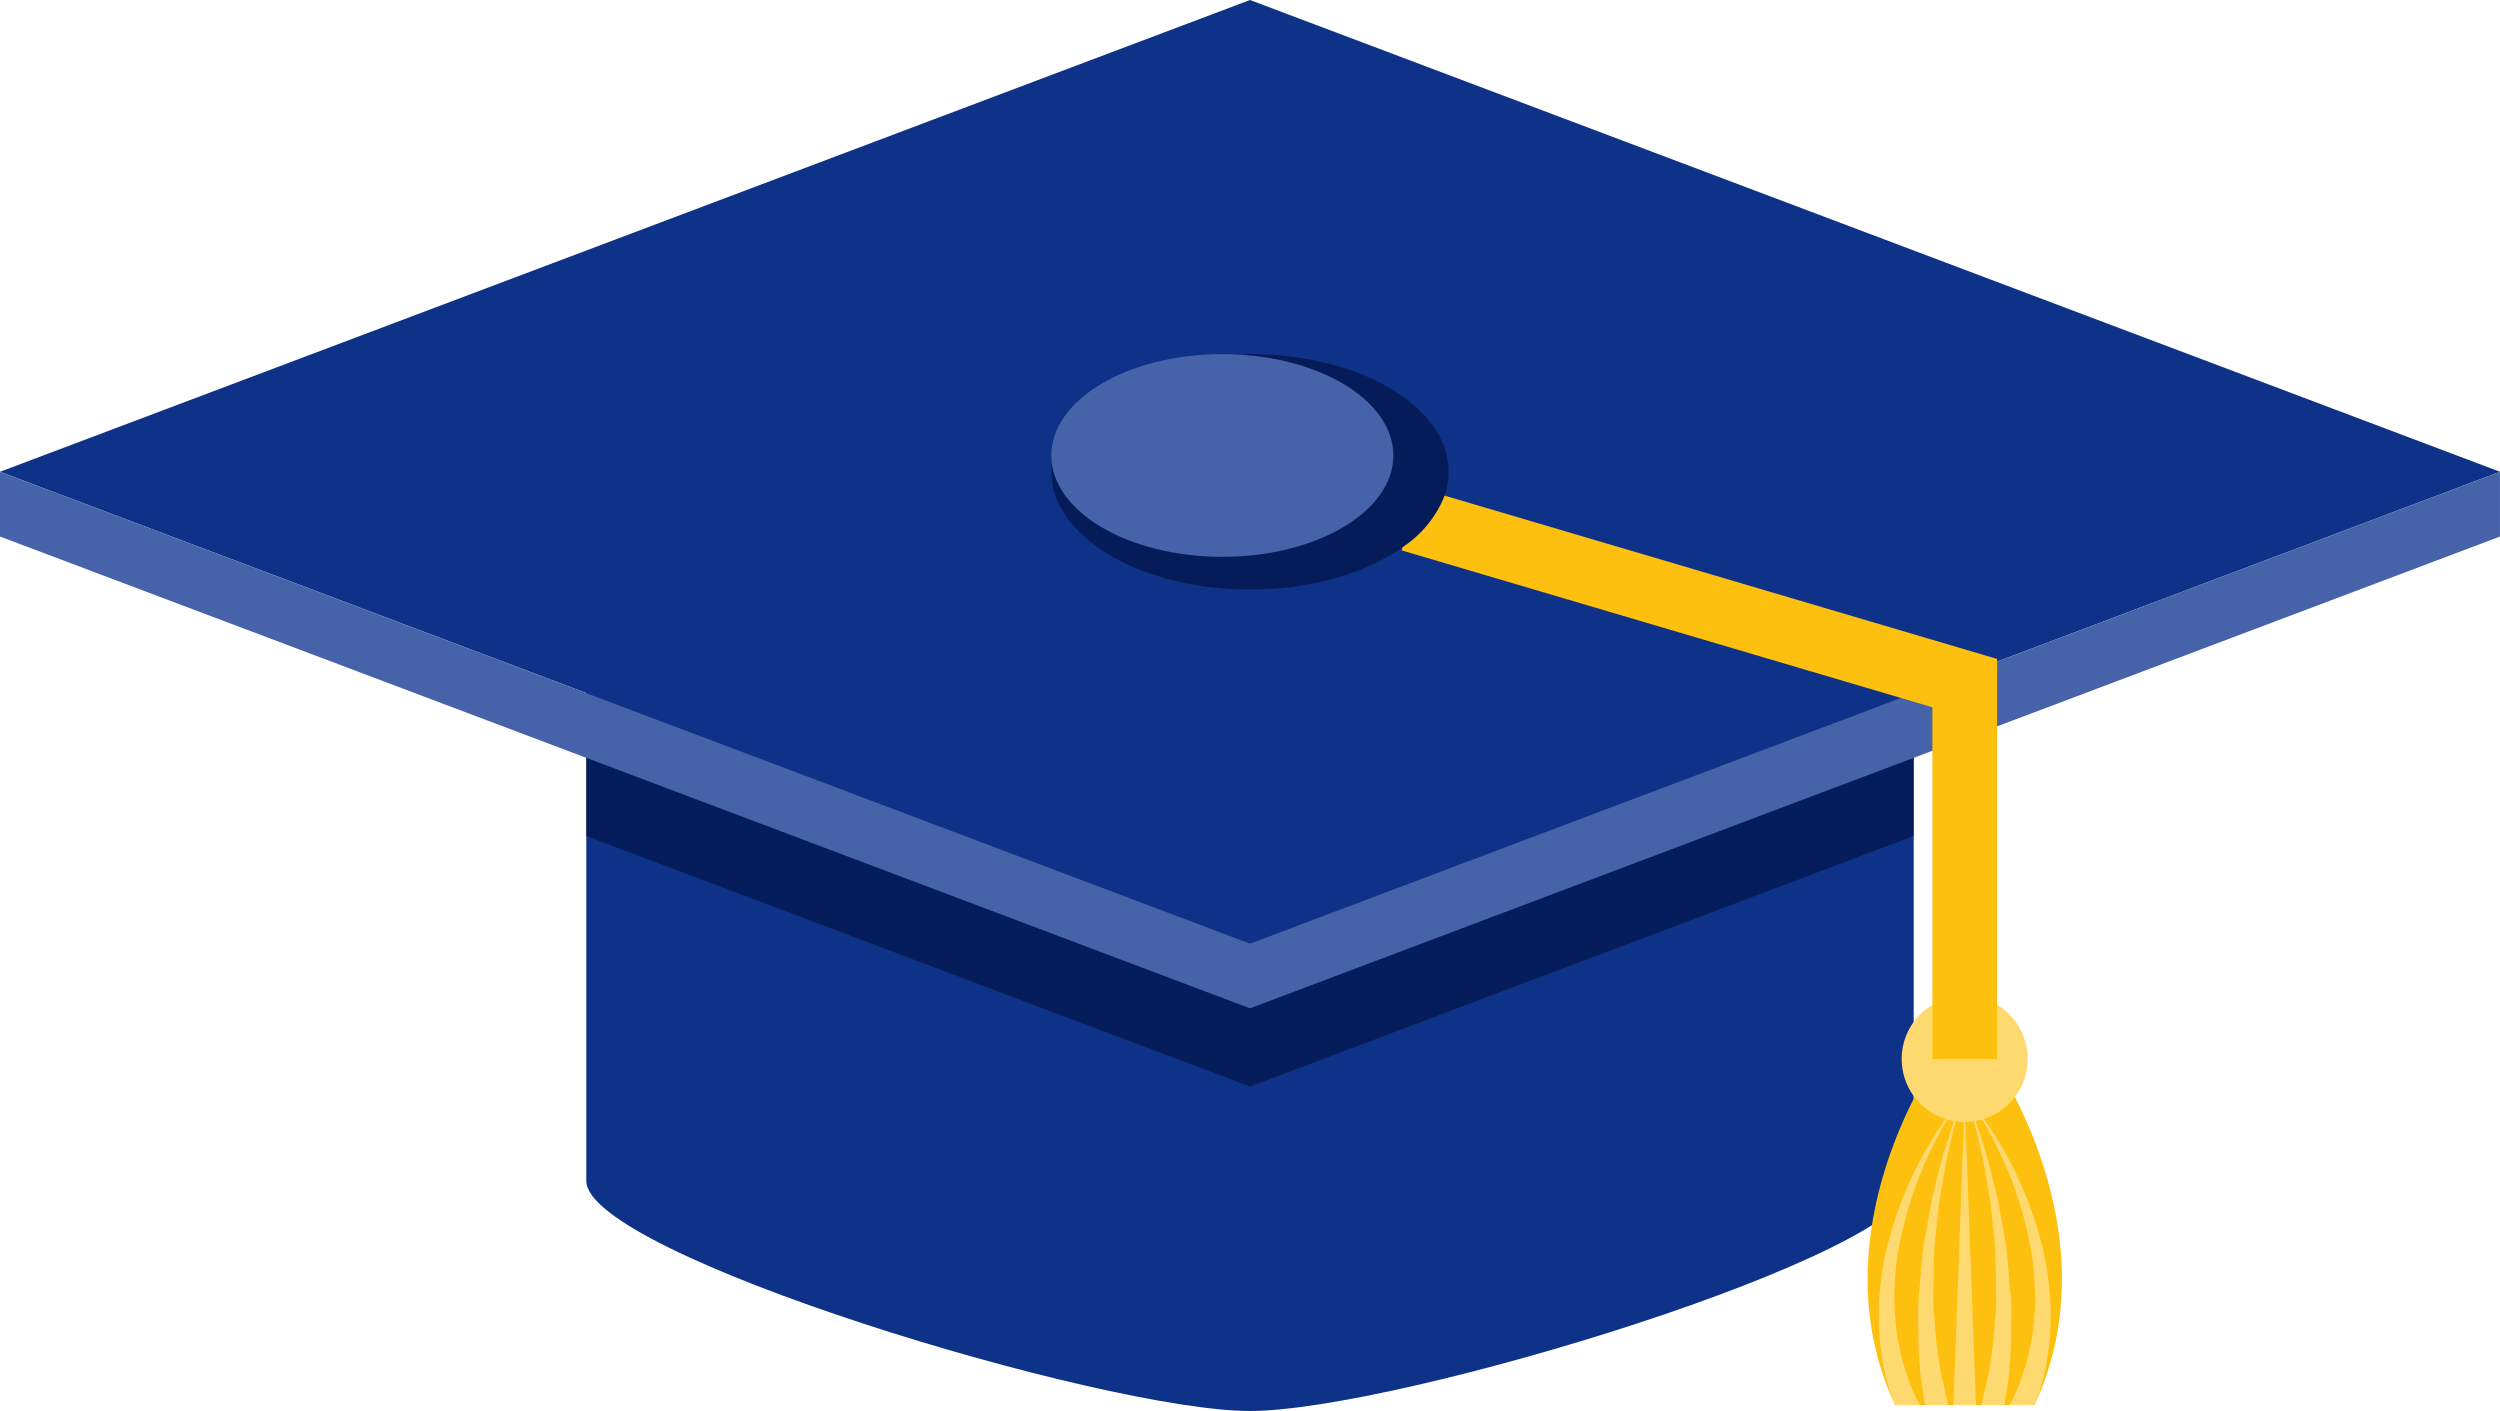 <svg id="Group_6985" data-name="Group 6985" xmlns="http://www.w3.org/2000/svg" xmlns:xlink="http://www.w3.org/1999/xlink" width="166.655" height="94.06" viewBox="0 0 166.655 94.06">
  <defs>
    <clipPath id="clip-path">
      <rect id="Rectangle_280" data-name="Rectangle 280" width="166.655" height="94.06" fill="none"/>
    </clipPath>
    <clipPath id="clip-path-2">
      <rect id="Rectangle_279" data-name="Rectangle 279" width="166.654" height="94.06" fill="none"/>
    </clipPath>
    <clipPath id="clip-path-3">
      <rect id="Rectangle_277" data-name="Rectangle 277" width="88.489" height="32.238" fill="#021446"/>
    </clipPath>
    <clipPath id="clip-path-4">
      <rect id="Rectangle_278" data-name="Rectangle 278" width="26.488" height="15.699" fill="none"/>
    </clipPath>
  </defs>
  <g id="Group_6984" data-name="Group 6984" transform="translate(0)">
    <g id="Group_6983" data-name="Group 6983" clip-path="url(#clip-path)">
      <g id="Group_6982" data-name="Group 6982" transform="translate(0 0)">
        <g id="Group_6981" data-name="Group 6981" clip-path="url(#clip-path-2)">
          <path id="Path_143" data-name="Path 143" d="M18.113,16.628V59.471c0,4.9,34.434,15.337,44.245,15.337S106.6,64.367,106.6,59.471V16.628Z" transform="translate(20.971 19.252)" fill="#0f3289"/>
          <g id="Group_6977" data-name="Group 6977" transform="translate(39.083 40.195)" opacity="0.701">
            <g id="Group_6976" data-name="Group 6976">
              <g id="Group_6975" data-name="Group 6975" clip-path="url(#clip-path-3)">
                <path id="Path_144" data-name="Path 144" d="M18.113,34.166l44.243,16.7,44.245-16.7V18.628H18.113Z" transform="translate(-18.113 -18.628)" fill="#021446"/>
              </g>
            </g>
          </g>
          <path id="Path_145" data-name="Path 145" d="M83.327,0,0,31.45,83.327,62.9,166.656,31.45Z" transform="translate(0 0)" fill="#0f3289"/>
          <path id="Path_146" data-name="Path 146" d="M83.327,46.027,0,14.575v4.316L83.327,50.343l83.329-31.452V14.575Z" transform="translate(0 16.875)" fill="#4663aa"/>
          <path id="Path_147" data-name="Path 147" d="M66.028,32.716H62.315s-8.156,11.518-2.79,23.071h9.3c5.364-11.553-2.792-23.071-2.792-23.071" transform="translate(66.8 37.878)" fill="#fdc00f"/>
          <path id="Path_148" data-name="Path 148" d="M63.546,52.4a31.391,31.391,0,0,0,.162-3.653,11.9,11.9,0,0,0-.065-2.048c-.058-.693-.119-1.4-.181-2.1a19.188,19.188,0,0,0-.3-2.065c-.121-.671-.24-1.334-.356-1.974-.334-1.247-.563-2.436-.9-3.4a26.066,26.066,0,0,0-1.124-3.172,27.444,27.444,0,0,1,.887,3.273c.265.982.4,2.188.643,3.442.067.637.136,1.3.207,1.968a18.616,18.616,0,0,1,.151,2.033c.009.68.019,1.364.028,2.035a11.276,11.276,0,0,1-.08,1.957,28.472,28.472,0,0,1-.4,3.4c-.2.9-.371,1.646-.5,2.2h1.547c.08-.537.173-1.157.285-1.9" transform="translate(70.364 39.358)" fill="#fed96f"/>
          <path id="Path_149" data-name="Path 149" d="M60.768,52.109a28.505,28.505,0,0,1-.4-3.4,11.275,11.275,0,0,1-.082-1.957c.011-.671.019-1.355.028-2.037a19.129,19.129,0,0,1,.151-2.03c.073-.671.14-1.331.209-1.968.235-1.254.38-2.46.643-3.442a28.245,28.245,0,0,1,.885-3.276,26.475,26.475,0,0,0-1.122,3.174c-.341.96-.57,2.149-.9,3.4-.117.641-.235,1.305-.356,1.974a19.112,19.112,0,0,0-.306,2.065c-.06.706-.121,1.409-.183,2.1a12.317,12.317,0,0,0-.063,2.046,31.43,31.43,0,0,0,.162,3.655c.114.744.2,1.364.287,1.9h1.545c-.123-.555-.291-1.3-.5-2.2" transform="translate(68.604 39.358)" fill="#fed96f"/>
          <path id="Path_150" data-name="Path 150" d="M66.079,50.738a11.251,11.251,0,0,0,.158-2.1,14.068,14.068,0,0,0-.095-2.244,19.992,19.992,0,0,0-.352-2.251,25.294,25.294,0,0,0-2.984-7.358,22.5,22.5,0,0,0-1.953-2.788A23.291,23.291,0,0,1,62.6,36.965a25.548,25.548,0,0,1,2.406,7.408,17.854,17.854,0,0,1,.186,2.125,12.9,12.9,0,0,1-.052,2.052,9.508,9.508,0,0,1-.27,1.866,8.39,8.39,0,0,1-.419,1.608,11.456,11.456,0,0,1-.921,2.238l-.022.045h1.657c.11-.242.188-.483.287-.729.095-.317.194-.615.276-.988a9.837,9.837,0,0,0,.35-1.851" transform="translate(70.454 39.358)" fill="#fed96f"/>
          <path id="Path_151" data-name="Path 151" d="M61.1,33.994l-.755,20.313h1.508Z" transform="translate(69.87 39.358)" fill="#fed96f"/>
          <path id="Path_152" data-name="Path 152" d="M60.762,54.262a11.323,11.323,0,0,1-.921-2.238,8.391,8.391,0,0,1-.419-1.608,9.35,9.35,0,0,1-.27-1.864A12.685,12.685,0,0,1,59.1,46.5a18.317,18.317,0,0,1,.186-2.125,25.5,25.5,0,0,1,2.406-7.408,23.61,23.61,0,0,1,1.748-2.971,22.5,22.5,0,0,0-1.953,2.788,25.277,25.277,0,0,0-2.982,7.36,19.845,19.845,0,0,0-.354,2.251,13.783,13.783,0,0,0-.095,2.242,11.053,11.053,0,0,0,.16,2.1,10.082,10.082,0,0,0,.345,1.854c.084.373.183.675.278.993.1.242.175.481.287.723h1.657l-.022-.045" transform="translate(67.199 39.358)" fill="#fed96f"/>
          <path id="Path_153" data-name="Path 153" d="M58.75,34.97a4.2,4.2,0,1,1,4.2,4.2,4.2,4.2,0,0,1-4.2-4.2" transform="translate(68.02 35.624)" fill="#fed96f"/>
          <g id="Group_6980" data-name="Group 6980" transform="translate(70.084 23.603)">
            <g id="Group_6979" data-name="Group 6979">
              <g id="Group_6978" data-name="Group 6978" clip-path="url(#clip-path-4)">
                <path id="Path_154" data-name="Path 154" d="M32.479,18.788c0-4.337,5.932-7.85,13.247-7.85s13.242,3.513,13.242,7.85-5.93,7.85-13.242,7.85-13.247-3.515-13.247-7.85" transform="translate(-32.48 -10.939)" fill="#051c59"/>
              </g>
            </g>
          </g>
          <path id="Path_155" data-name="Path 155" d="M46.165,15.311a7.309,7.309,0,0,1-2.8,3.435l-.065.218L78.679,29.421V52.867h4.316V26.2Z" transform="translate(50.137 17.727)" fill="#fdc00f"/>
          <path id="Path_156" data-name="Path 156" d="M32.479,17.7c0-3.733,5.107-6.758,11.4-6.758s11.4,3.025,11.4,6.758-5.107,6.756-11.4,6.756-11.4-3.025-11.4-6.756" transform="translate(37.604 12.664)" fill="#4663aa"/>
        </g>
      </g>
    </g>
  </g>
</svg>
